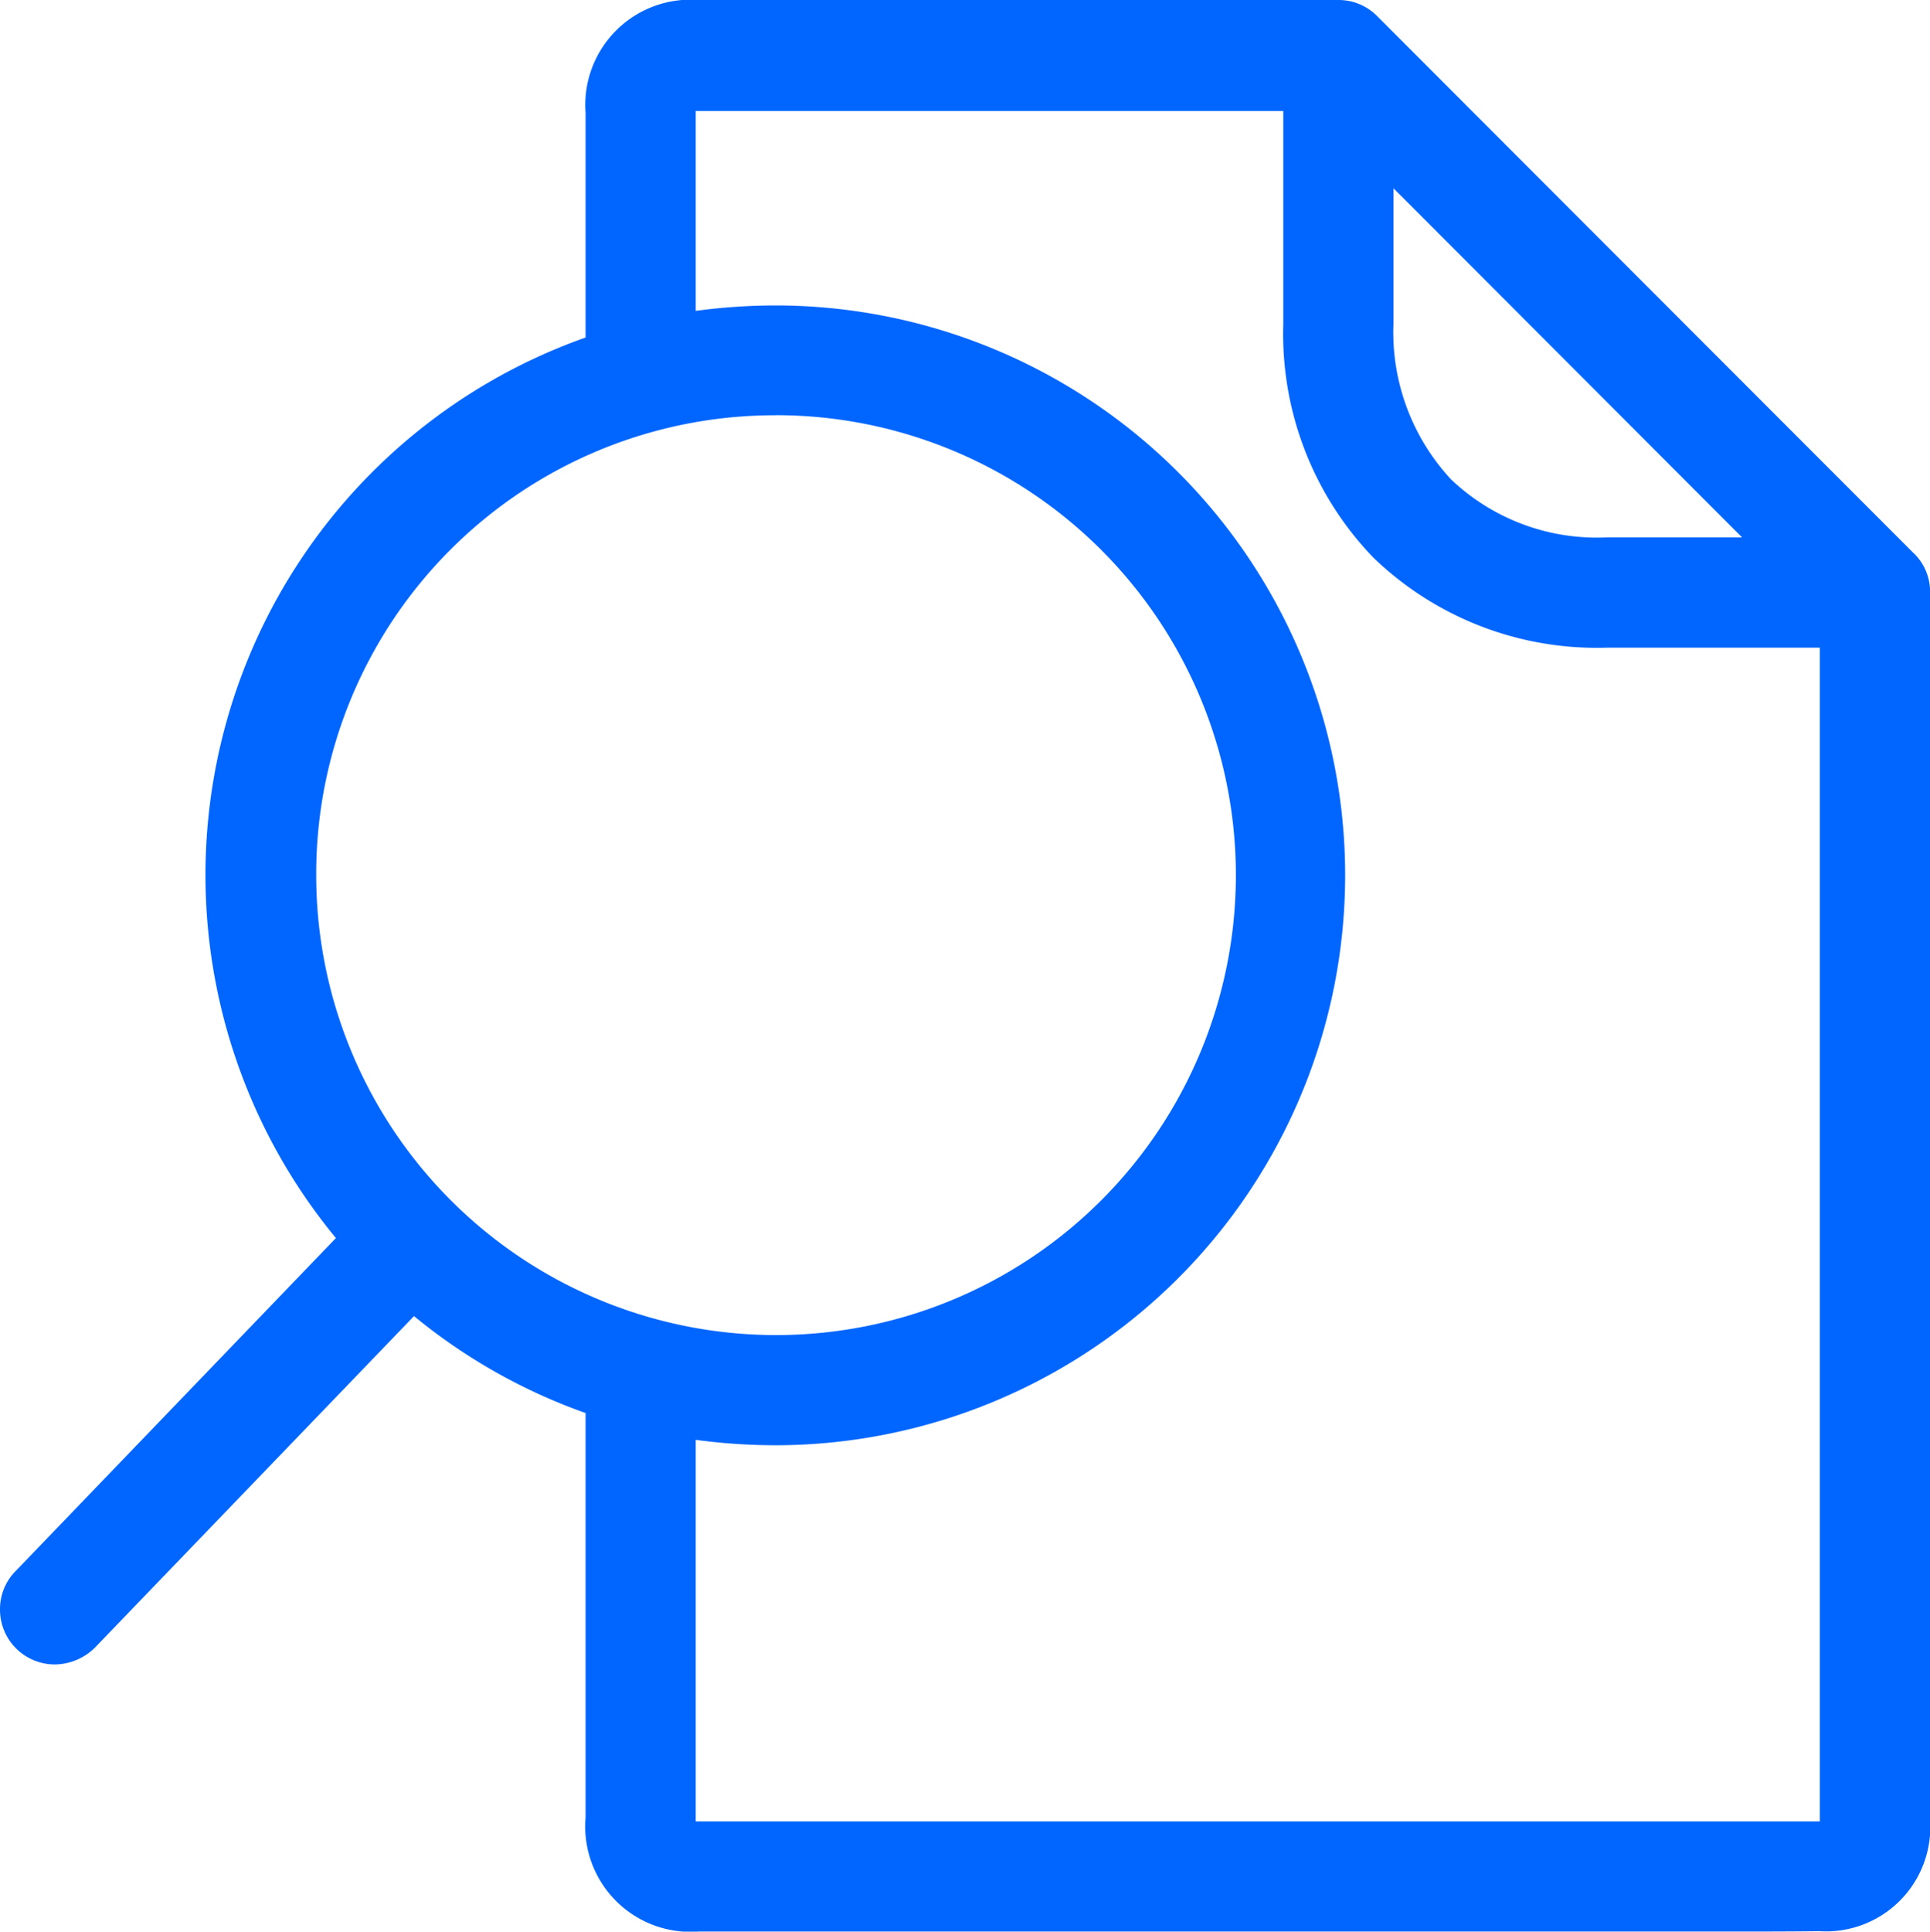 <svg height="26.383" viewBox="0 0 26.367 26.383" width="26.367" xmlns="http://www.w3.org/2000/svg" xmlns:xlink="http://www.w3.org/1999/xlink"><clipPath id="a"><path d="m0 0h26.367v26.383h-26.367z"/></clipPath><g clip-path="url(#a)"><path d="m26.145 7.557-7.329-7.335a.739.739 0 0 0 -.528-.222h-8.74a1.438 1.438 0 0 0 -1.548 1.542v3.068a7.787 7.787 0 0 0 -3.411 12.3l-4.378 4.551a.739.739 0 0 0 -.211.523.749.749 0 0 0 .75.75.791.791 0 0 0 .544-.227l4.362-4.531a7.784 7.784 0 0 0 2.344 1.324v5.524a1.44 1.44 0 0 0 1.547 1.558h14.085c.412 0 .813 0 1.22-.005a1.426 1.426 0 0 0 1.516-1.521v-16.771a.73.73 0 0 0 -.222-.528m-2.346-.217h-1.853a2.89 2.89 0 0 1 -2.123-.792 2.951 2.951 0 0 1 -.787-2.128v-1.848l.56.56zm-13.2-1.669a6.282 6.282 0 1 1 -6.28 6.285 6.265 6.265 0 0 1 6.274-6.284m14.268 19.206h-15.357v-5.212a8.181 8.181 0 0 0 1.088.074 7.789 7.789 0 0 0 7.784-7.784 7.784 7.784 0 0 0 -7.784-7.784 8.181 8.181 0 0 0 -1.088.074v-2.73h8.027v2.91a4.4 4.4 0 0 0 1.23 3.19 4.394 4.394 0 0 0 3.19 1.23h2.91z" fill="#06f"/></g></svg>